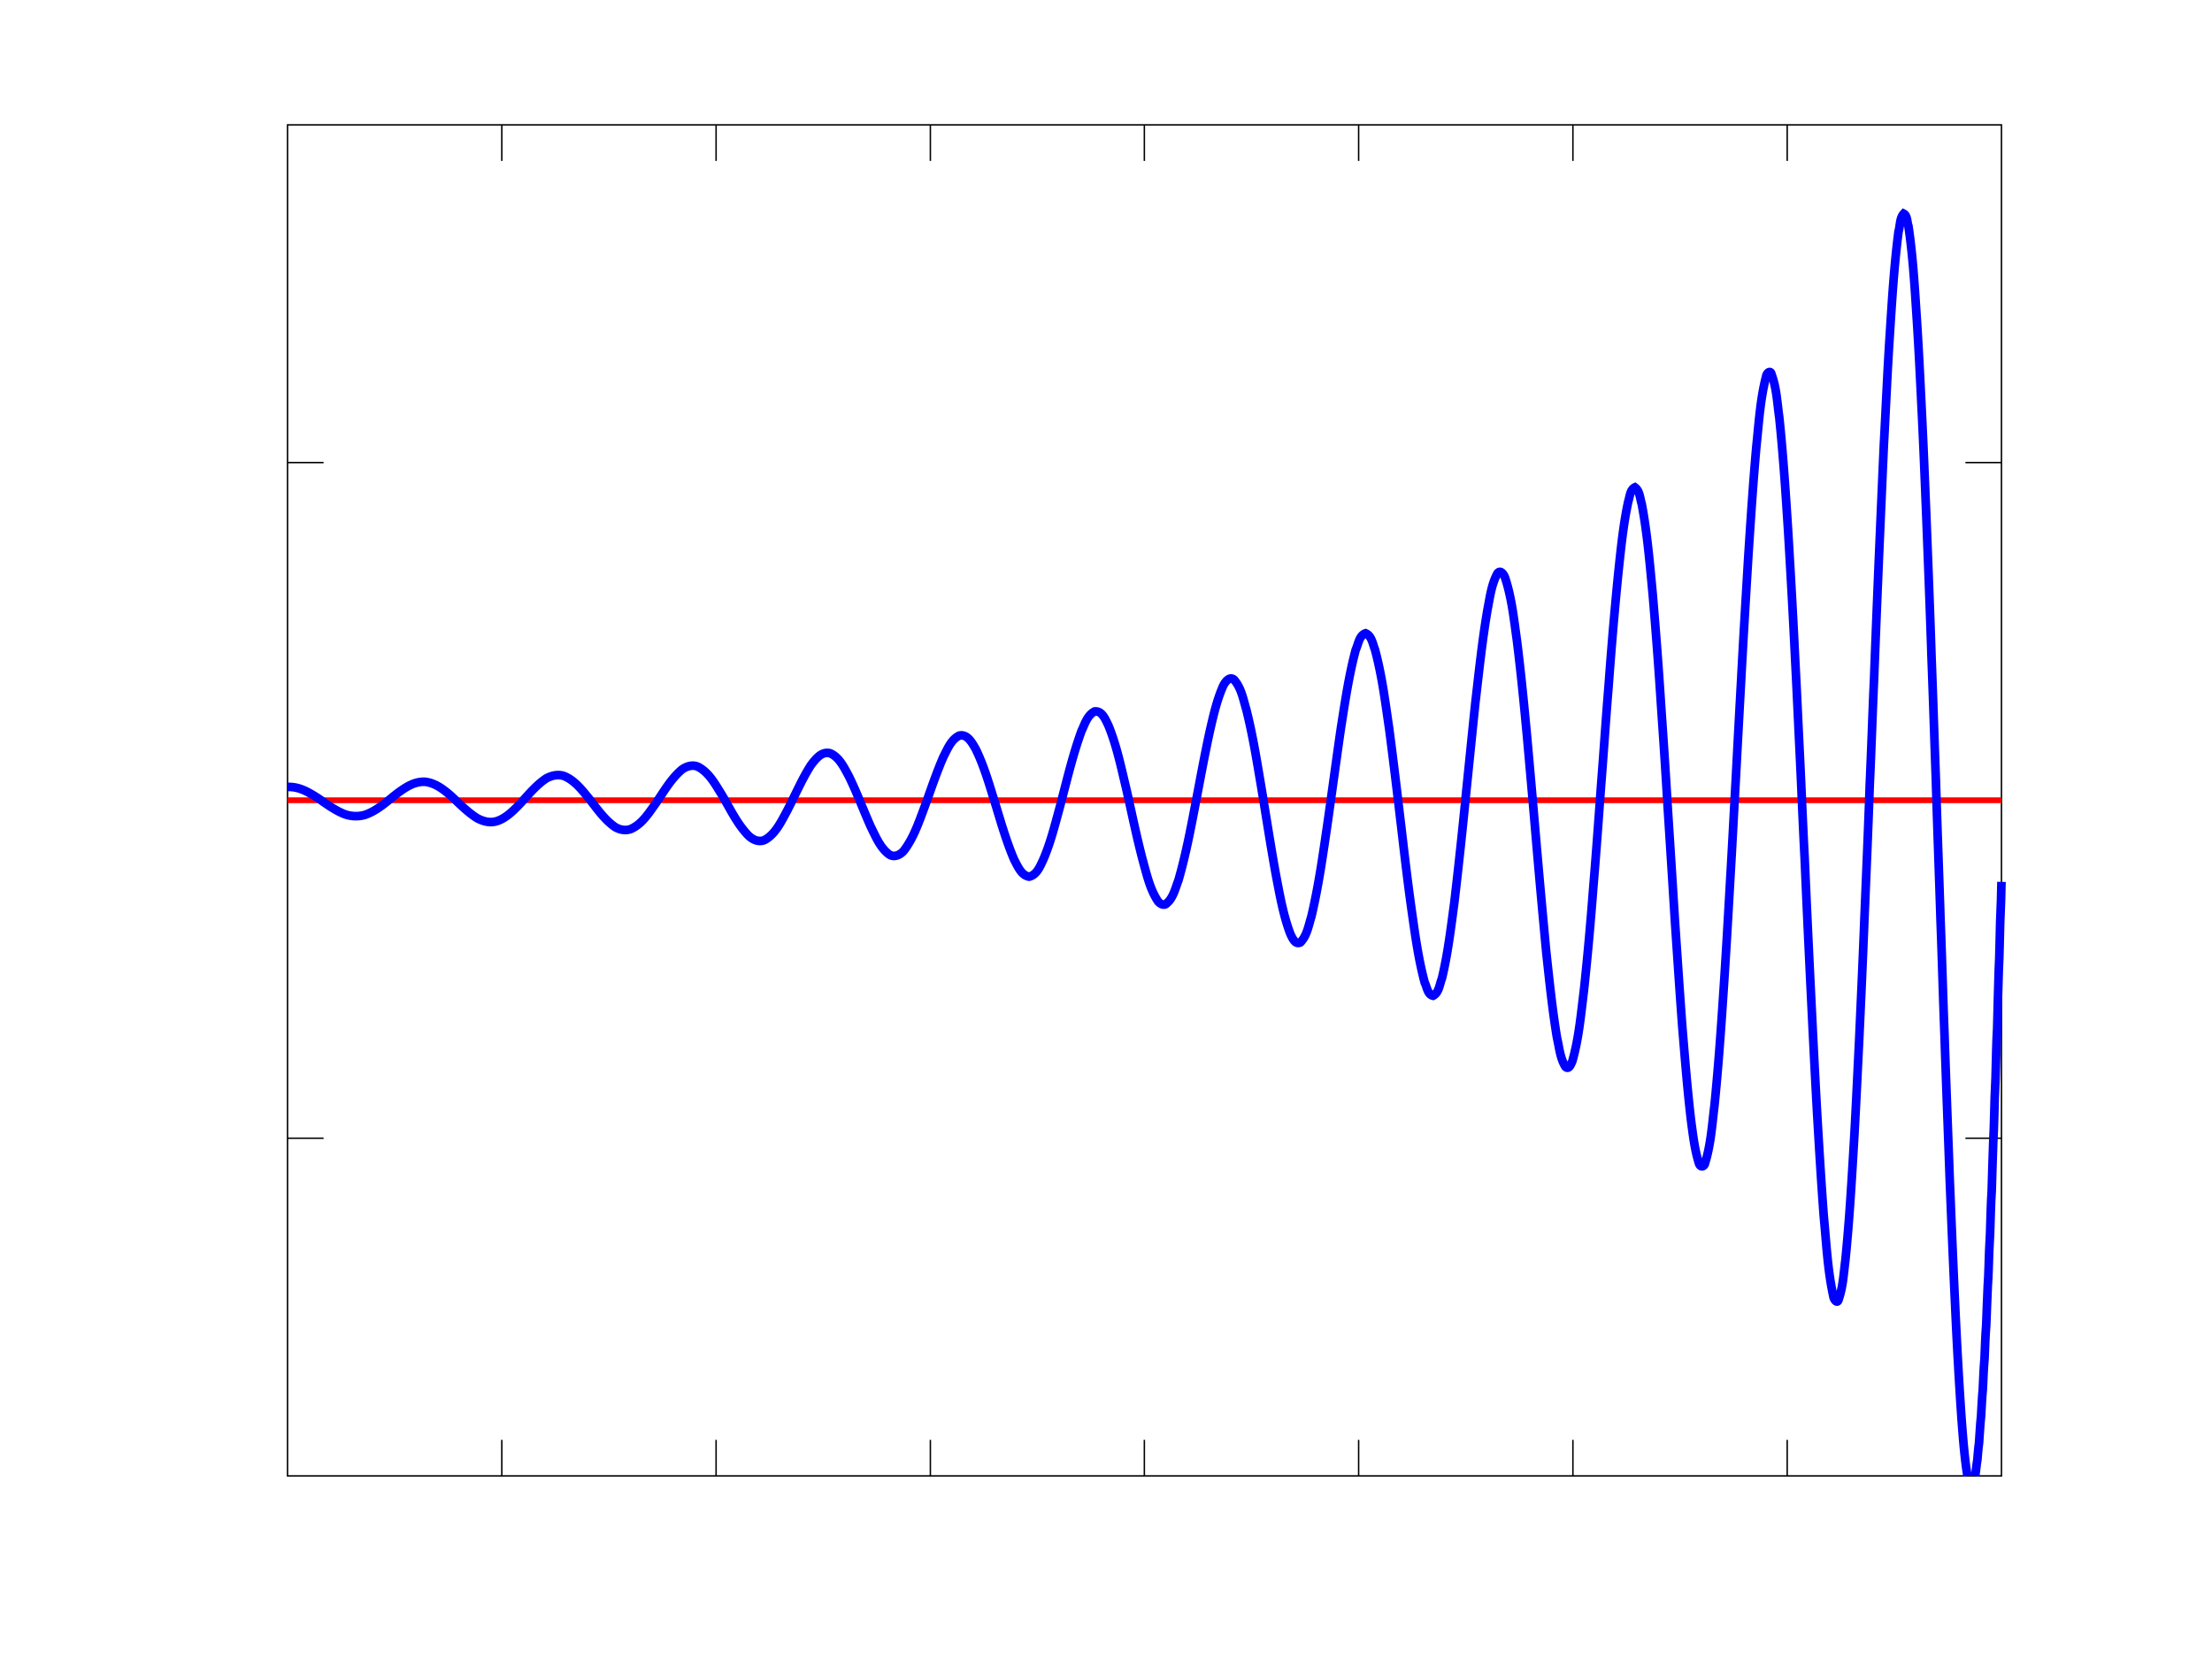 <svg xmlns="http://www.w3.org/2000/svg" xmlns:xlink="http://www.w3.org/1999/xlink" width="767" height="575"><defs><path id="d" stroke-width=".222" stroke="currentColor" d="M-1-1h2v2h-2z"/><path id="b" stroke-width=".222" stroke="currentColor" d="m0-1.33-1.33 2h2.66z"/><use xlink:href="#b" id="c" stroke="currentColor" transform="rotate(180)"/><use xlink:href="#d" id="e" stroke="currentColor" transform="rotate(45)"/><circle id="a" stroke-width=".222" stroke="currentColor" cx="0" cy="0" r="1"/></defs><path style="color:#000;fill:none;stroke:currentColor;stroke-width:.5;stroke-linecap:butt;stroke-linejoin:miter" d="M99.7 511.8h12.5m581.8 0h-12.5M99.7 394.7h12.5m581.8 0h-12.5M99.7 277.5h12.5m581.8 0h-12.5M99.7 160.4h12.5m581.8 0h-12.5M99.7 43.3h12.5m581.8 0h-12.5M99.7 511.8v-12.5m0-456v12.5M174 511.8v-12.5m0-456v12.5M248.3 511.8v-12.5m0-456v12.5M322.6 511.8v-12.5m0-456v12.5M396.8 511.8v-12.5m0-456v12.5M471.1 511.8v-12.5m0-456v12.5M545.4 511.8v-12.5m0-456v12.5M619.7 511.8v-12.5m0-456v12.5M694 511.8v-12.5m0-456v12.5M99.7 43.3v468.5H694V43.3H99.7z"/><a xlink:title="Plot #1"><path stroke="#000" d="M99.7 277.5H694" style="fill:none;color:red;stroke:currentColor;stroke-width:2;stroke-linecap:butt;stroke-linejoin:miter"/></a><a xlink:title="Plot #2"><g style="fill:none;color:green;stroke:currentColor;stroke-width:4;stroke-linecap:butt;stroke-linejoin:miter"><path style="stroke:#00f;fill:none;stroke-width:3;stroke-miterlimit:4;stroke-dasharray:none" d="M99.7 272.9c4.086-.206 7.392 1.876 10.6 3.9 2.69 1.86 5.431 3.89 8.4 5.2 2.586 1.21 6.1 1.409 8.8.2 3.649-1.472 6.765-4.35 10-6.9 2.957-2.184 5.967-4.323 9.8-4.2 3.52.355 6.358 2.527 9.1 4.9 2.881 2.671 5.705 5.618 9 7.7 1.982 1.066 4.34 1.775 6.7 1.1 3.476-1.02 6.217-4.005 8.8-6.7 2.586-2.847 5.147-5.91 8.4-8.1 1.843-1.094 4.405-1.667 6.5-.8 3.491 1.468 6.095 4.83 8.5 7.8 2.705 3.384 5.129 7.028 8.7 9.6 1.804 1.268 4.517 1.715 6.5.5 3.48-1.837 5.702-5.504 8-8.7 2.71-3.945 5.175-8.351 8.9-11.5 1.704-1.264 4.062-1.943 6-.8 3.53 1.996 5.57 5.81 7.7 9.2 2.818 4.661 5.155 9.795 8.8 13.8 1.543 1.807 3.876 3.173 6.2 2.2 3.72-2.003 5.702-6.254 7.7-9.9 2.818-5.394 5.154-11.025 8.4-16.1 1.597-2.074 3.657-4.832 6.6-4.1 3.182 1.304 4.877 4.918 6.5 7.9 2.81 5.695 5.001 11.678 7.6 17.5 1.732 3.47 3.276 7.37 6.4 9.7 1.903 1.25 4.189.022 5.4-1.7 3.198-4.367 4.99-9.707 6.9-14.8 2.12-5.793 4.033-11.644 6.5-17.3 1.391-2.697 2.699-6.062 5.5-7.4 2.834-.673 4.46 2.485 5.7 4.6 3.014 6.114 4.843 12.786 6.9 19.3 1.968 6.485 3.829 12.982 6.5 19.2 1.222 2.23 2.416 5.316 5.1 5.8 2.661-.526 3.836-3.561 4.9-5.8 2.439-5.577 3.949-11.606 5.558-17.488 2.448-9.101 4.513-18.35 7.742-27.212 1.164-2.458 2.053-5.551 4.6-6.8 2.617-.236 3.695 2.829 4.7 4.8 2.895 7.007 4.419 14.52 6.2 21.9 1.977 8.661 3.717 17.385 6.031 25.963 1.248 4.516 2.368 9.229 4.969 13.137.708.908 2.145 1.786 3.1.7 2.236-1.873 2.932-5.173 4-7.9 2.519-8.656 4.197-17.538 5.9-26.4 1.644-8.546 3.193-17.107 5.048-25.59 1.206-5.214 2.379-10.498 4.552-15.41.669-1.372 2.21-3.53 3.8-2.2 2.512 2.866 3.208 6.818 4.258 10.388 2.168 8.552 3.572 17.301 5.042 26.012 1.776 10.554 3.363 21.15 5.293 31.679 1.301 6.748 2.477 13.59 4.907 20.021.678 1.383 1.66 3.92 3.5 3 2.307-2.319 2.823-5.831 3.8-8.9 2.59-10.924 4.11-22.084 5.736-33.191 1.513-10.696 2.955-21.408 4.5-32.1 1.447-9.154 2.76-18.354 5.164-27.309.903-1.94 1.167-4.916 3.4-5.7 2.11.84 2.495 3.722 3.271 5.685 2.452 9.048 3.595 18.42 4.961 27.707 1.49 11.35 2.834 22.715 4.183 34.084 1.19 10.142 2.365 20.293 3.827 30.394 1.093 7.806 2.221 15.618 4.258 23.23.786 1.54.987 4.17 2.9 4.6 2.09-1.06 2.262-3.983 3.071-5.985 2.08-8.628 3.107-17.482 4.302-26.279a1897.796 1897.796 0 0 0 4.076-37.921c1.086-10.498 2.132-20.996 3.23-31.492 1.266-10.792 2.382-21.614 4.221-32.323.832-4.198 1.336-8.62 3.4-12.4 1.08-1.575 2.355.408 2.7 1.5 2.275 6.875 3.01 14.138 4.03 21.292 1.39 11 2.467 22.038 3.504 33.079a7071.865 7071.865 0 0 1 3.45 39.4 4980.269 4980.269 0 0 0 3.265 35.914c1.085 9.956 2.1 19.922 3.734 29.796.787 3.363 1.082 7.111 2.917 10.019 1.207 1.262 1.988-1.011 2.4-1.9 2.265-7.942 2.97-16.224 4-24.4 1.286-11.906 2.344-23.835 3.259-35.78.995-11.86 1.842-23.731 2.714-35.603.905-11.356 1.633-22.73 2.582-34.081.968-13.189 2.073-26.367 3.394-39.521.896-8.293 1.688-16.642 3.46-24.788.543-1.622.605-4.029 2.291-4.827 1.706 1.212 1.734 3.805 2.348 5.69 1.961 10.328 2.805 20.828 3.815 31.289 1.092 12.89 2.083 25.79 2.906 38.704.805 11.564 1.584 23.13 2.264 34.703.869 13.359 1.71 26.719 2.544 40.08.844 12.24 1.646 24.485 2.56 36.72.916 10.873 1.751 21.758 3.05 32.59.668 4.916 1.214 9.882 2.713 14.624.507 1.596 1.933 1.273 2.193-.279 1.96-6.444 2.38-13.25 3.207-19.921 1.207-12.035 2.096-24.104 2.897-36.176.936-13.626 1.712-27.264 2.487-40.901.699-11.725 1.298-23.457 1.949-35.185.622-11.701 1.253-23.401 1.9-35.1.75-14.176 1.613-28.345 2.46-42.514.843-12.88 1.677-25.762 2.83-38.617.86-8.092 1.327-16.298 3.37-24.186.16-1.14 1.541-2.404 1.9-.642 1.75 4.729 1.949 9.91 2.665 14.888 1.34 12.939 2.203 25.925 3.034 38.91.898 14.93 1.745 29.866 2.459 44.808.596 11.086 1.073 22.18 1.628 33.27.584 11.963 1.047 23.934 1.679 35.895.661 15.27 1.377 30.538 2.124 45.804.7 14.243 1.407 28.486 2.202 42.723.701 11.901 1.41 23.802 2.308 35.689.894 9.233 1.316 18.557 3.308 27.634.107 1.097 1.475 2.984 1.893.921 1.46-4.208 1.692-8.789 2.26-13.206 1.306-12.765 2.076-25.58 2.835-38.392.76-12.421 1.298-24.857 1.93-37.287.652-14.334 1.31-28.668 1.863-43.008.651-15.57 1.319-31.139 1.858-46.714.562-12.064.931-24.137 1.48-36.201.522-13.896 1.089-27.79 1.665-41.685.582-13.238 1.144-26.477 1.74-39.715.706-12.926 1.244-25.864 2.099-38.781.756-11.73 1.474-23.474 2.977-35.132.603-2.016.377-4.626 1.8-6.2 1.345.718 1.124 2.916 1.642 4.29 1.5 10.13 2.133 20.374 2.789 30.597.735 10.923 1.258 21.864 1.792 32.8.618 12.22 1.093 24.446 1.598 36.671.646 16.637 1.312 33.273 1.848 49.915.544 14.123.985 28.25 1.498 42.376.478 16.175 1.104 32.343 1.617 48.517.498 13.058.85 26.122 1.354 39.18.558 16.977 1.234 33.95 1.838 50.926.58 14.134 1.143 28.27 1.818 42.399.617 13.574 1.35 27.141 2.298 40.695.503 6.46.968 12.94 2.008 19.334"/><path style="stroke:#00f;stroke-width:3;stroke-miterlimit:4;stroke-dasharray:none" d="M684.9 511.8c.289-1.868.42-3.757.742-5.619.189-1.94.29-3.89.582-5.817.24-3.094.352-6.2.7-9.284.195-3.096.297-6.198.601-9.284.196-3.506.271-7.02.593-10.516.205-3.91.252-7.83.592-11.732.198-4.629.318-9.261.552-13.887.286-3.878.308-7.77.474-11.655.078-2.806.348-5.602.38-8.41.15-4.207.212-8.417.497-12.617.193-5.762.313-11.527.545-17.287.291-5.06.326-10.13.502-15.195.104-3.068.318-6.131.354-9.202.152-4.91.2-9.826.495-14.732.19-6.657.313-13.316.543-19.972.294-5.542.321-11.095.495-16.642.083-3.469.327-6.931.36-10.401.03-1.25.062-2.499.093-3.748"/></g></a></svg>